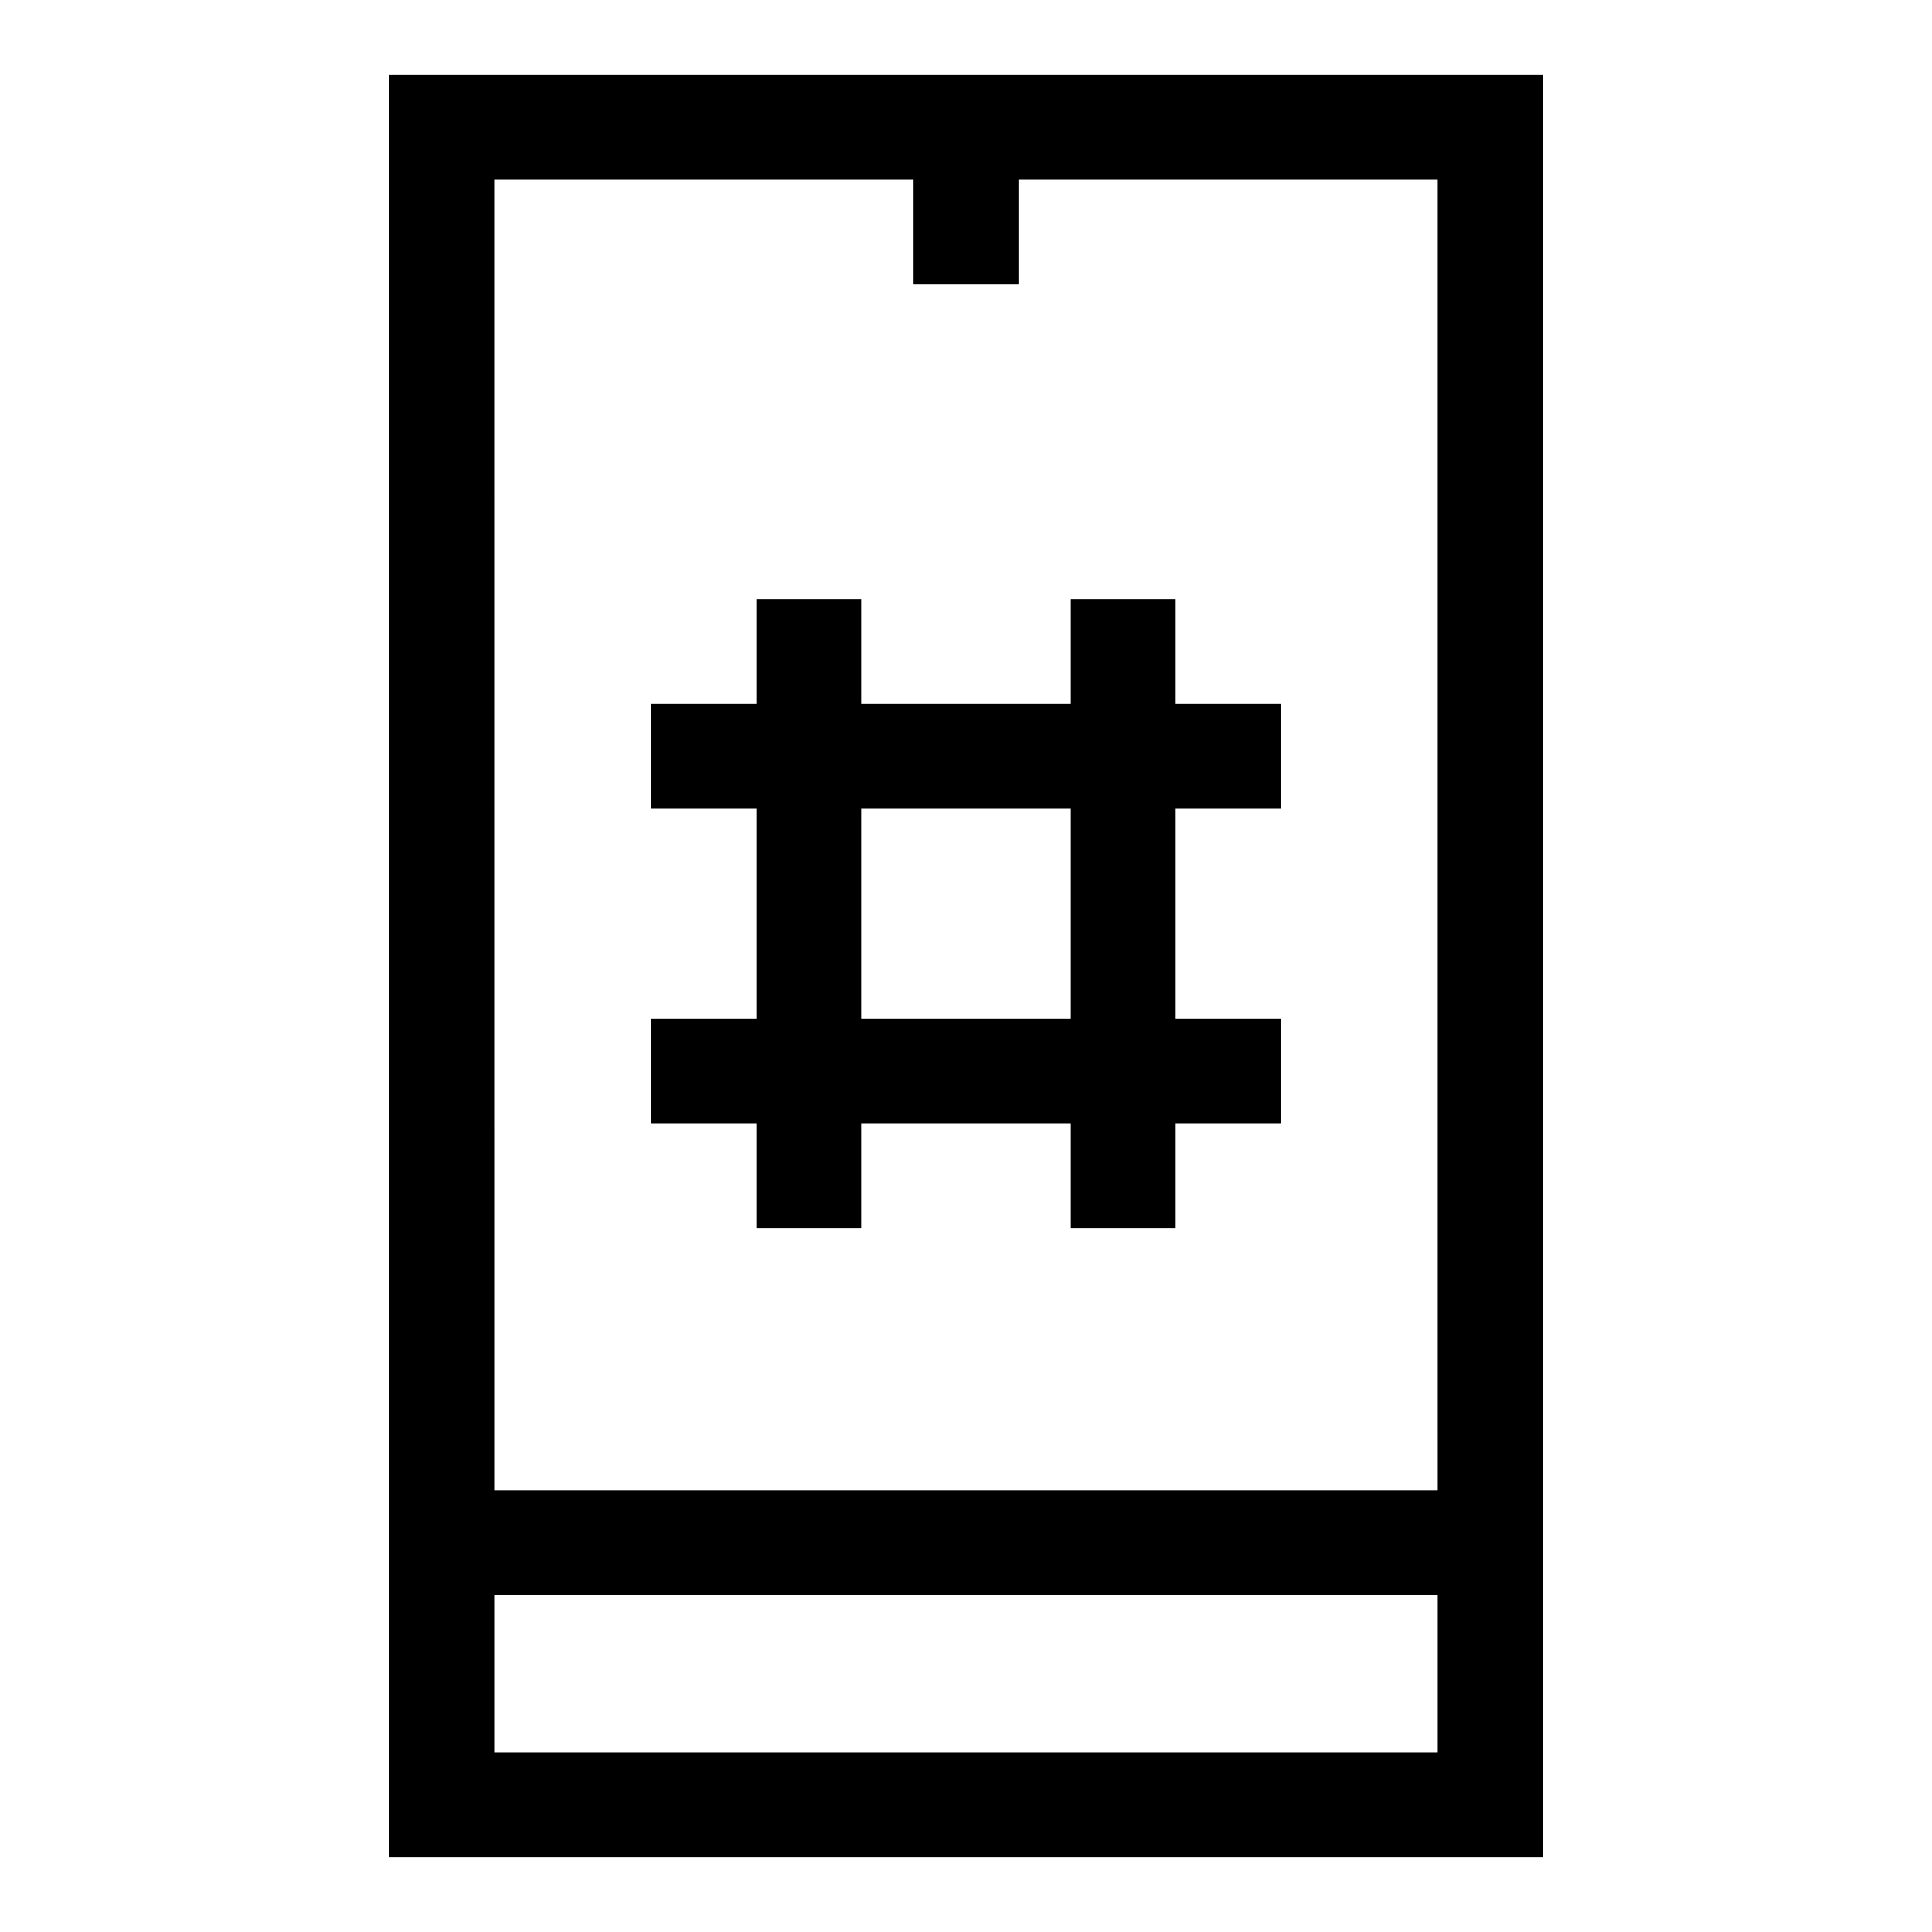 <?xml version="1.0" encoding="UTF-8"?>
<!-- Uploaded to: ICON Repo, www.svgrepo.com, Generator: ICON Repo Mixer Tools -->
<svg fill="#000000" width="800px" height="800px" version="1.1" viewBox="144 144 512 512" xmlns="http://www.w3.org/2000/svg">
 <g>
  <path d="m552.81 636.16h-305.62v-472.32h305.62zm-277.84-27.785h250.05l-0.004-416.75h-250.05z"/>
  <path d="m261.08 538.92h277.84v27.785h-277.84z"/>
  <path d="m386.11 177.73h27.785v41.676h-27.785z"/>
  <path d="m344.43 302.75h27.785v166.7h-27.785z"/>
  <path d="m427.78 302.75h27.785v166.7h-27.785z"/>
  <path d="m316.65 330.54h166.7v27.785h-166.7z"/>
  <path d="m316.65 413.89h166.7v27.785h-166.7z"/>
 </g>
</svg>